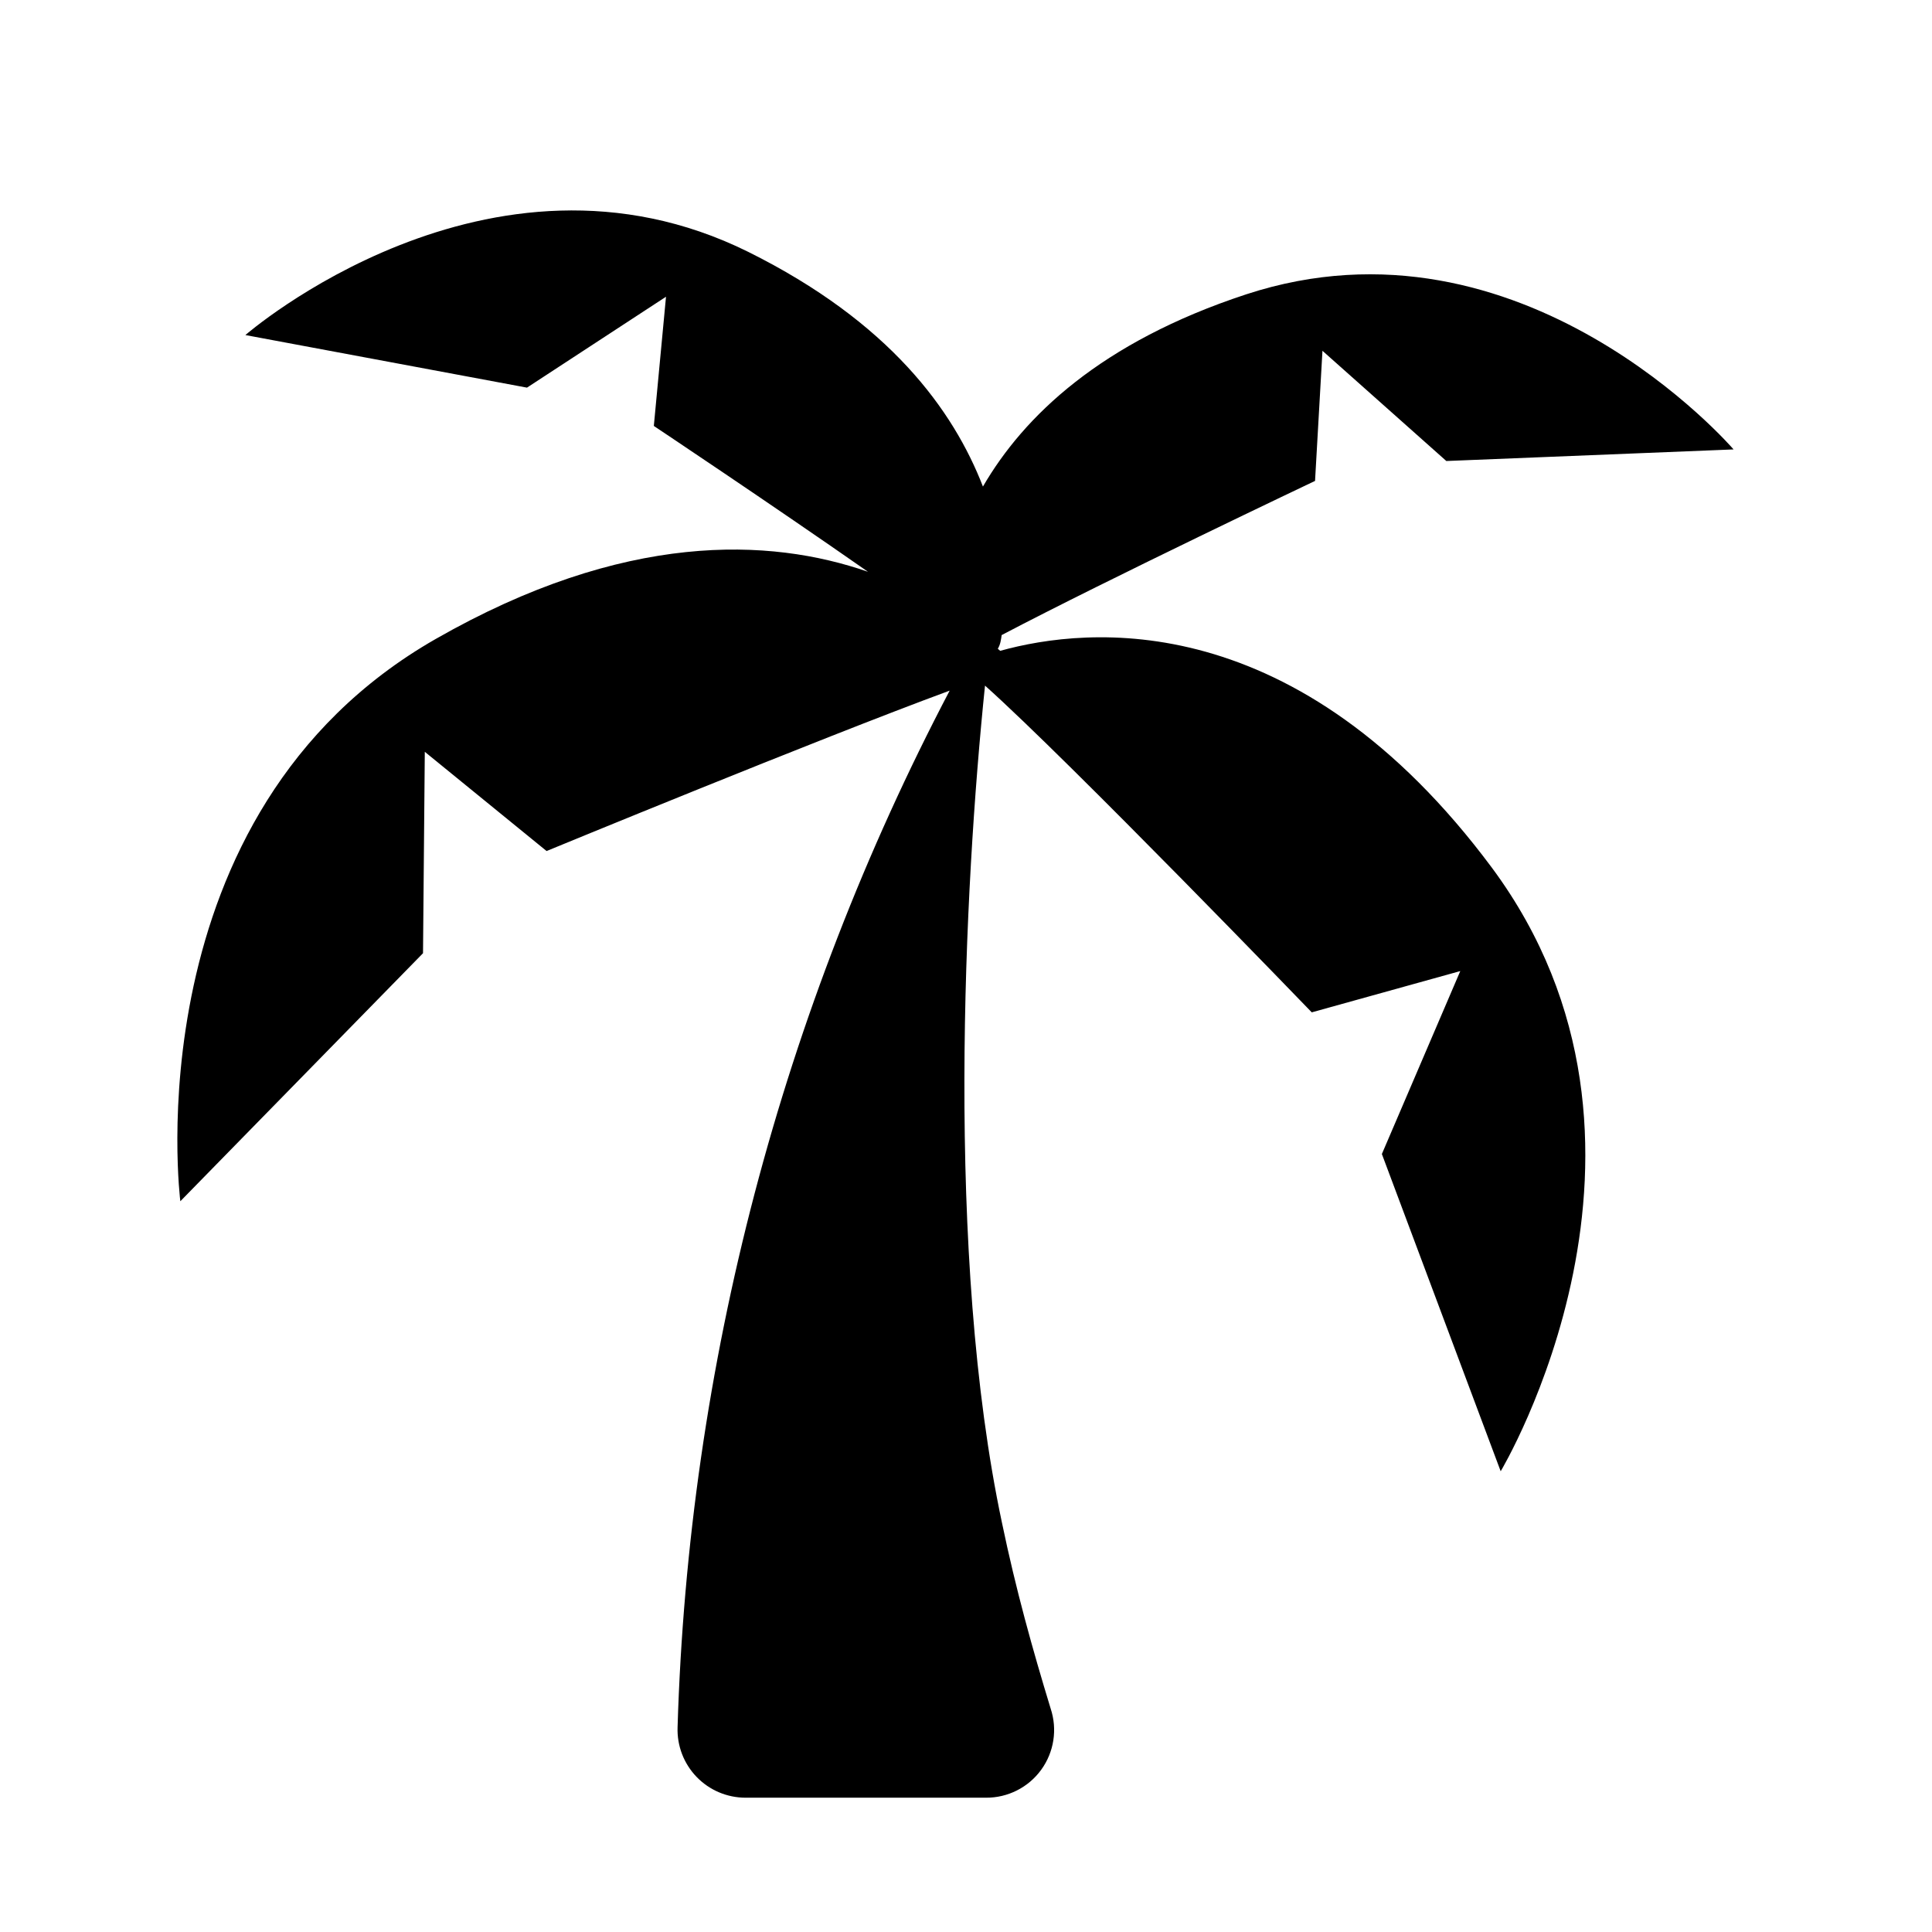 <?xml version="1.0" encoding="UTF-8"?>
<!-- Uploaded to: ICON Repo, www.svgrepo.com, Generator: ICON Repo Mixer Tools -->
<svg fill="#000000" width="800px" height="800px" version="1.1" viewBox="144 144 512 512" xmlns="http://www.w3.org/2000/svg">
 <path d="m409.45 312.3c28.34-14.879 83.051-40.855 83.051-40.855l1.965-34.48 32.828 29.207 76.121-3.07s-55.891-65.102-129.18-41.094c-38.574 12.676-58.961 32.355-69.746 50.934-7.871-20.309-24.797-43.609-62.188-62.188-68.801-34.09-133.27 22.039-133.27 22.039l74.625 13.934 36.844-24.09-3.227 34.242s30.938 20.625 56.758 38.652c-26.055-9.055-64.551-10.785-114.54 17.789-80.844 46.207-67.699 149.02-67.699 149.02l64.312-65.73 0.473-53.371 32.273 26.293c0 0.004 71.793-29.598 106.82-42.508-44.57 84.922-69.23 178.87-72.105 274.73-0.172 4.891 1.652 9.637 5.051 13.156 3.398 3.519 8.082 5.504 12.977 5.5h63.684c5.789 0.043 11.246-2.711 14.648-7.394 3.406-4.688 4.34-10.727 2.512-16.219-4.801-15.742-9.211-31.488-12.91-49.277-15.035-70.848-9.996-168.38-4.488-221.83 22.516 20.152 86.594 86.594 86.594 86.594l39.359-10.941-20.781 48.484 31.488 84.074s51.957-86.594-2.281-159.88c-51.719-69.59-107.14-64-130.36-57.543l-0.629-0.551c0.703-1.105 0.863-2.523 1.02-3.625z"/>
</svg>